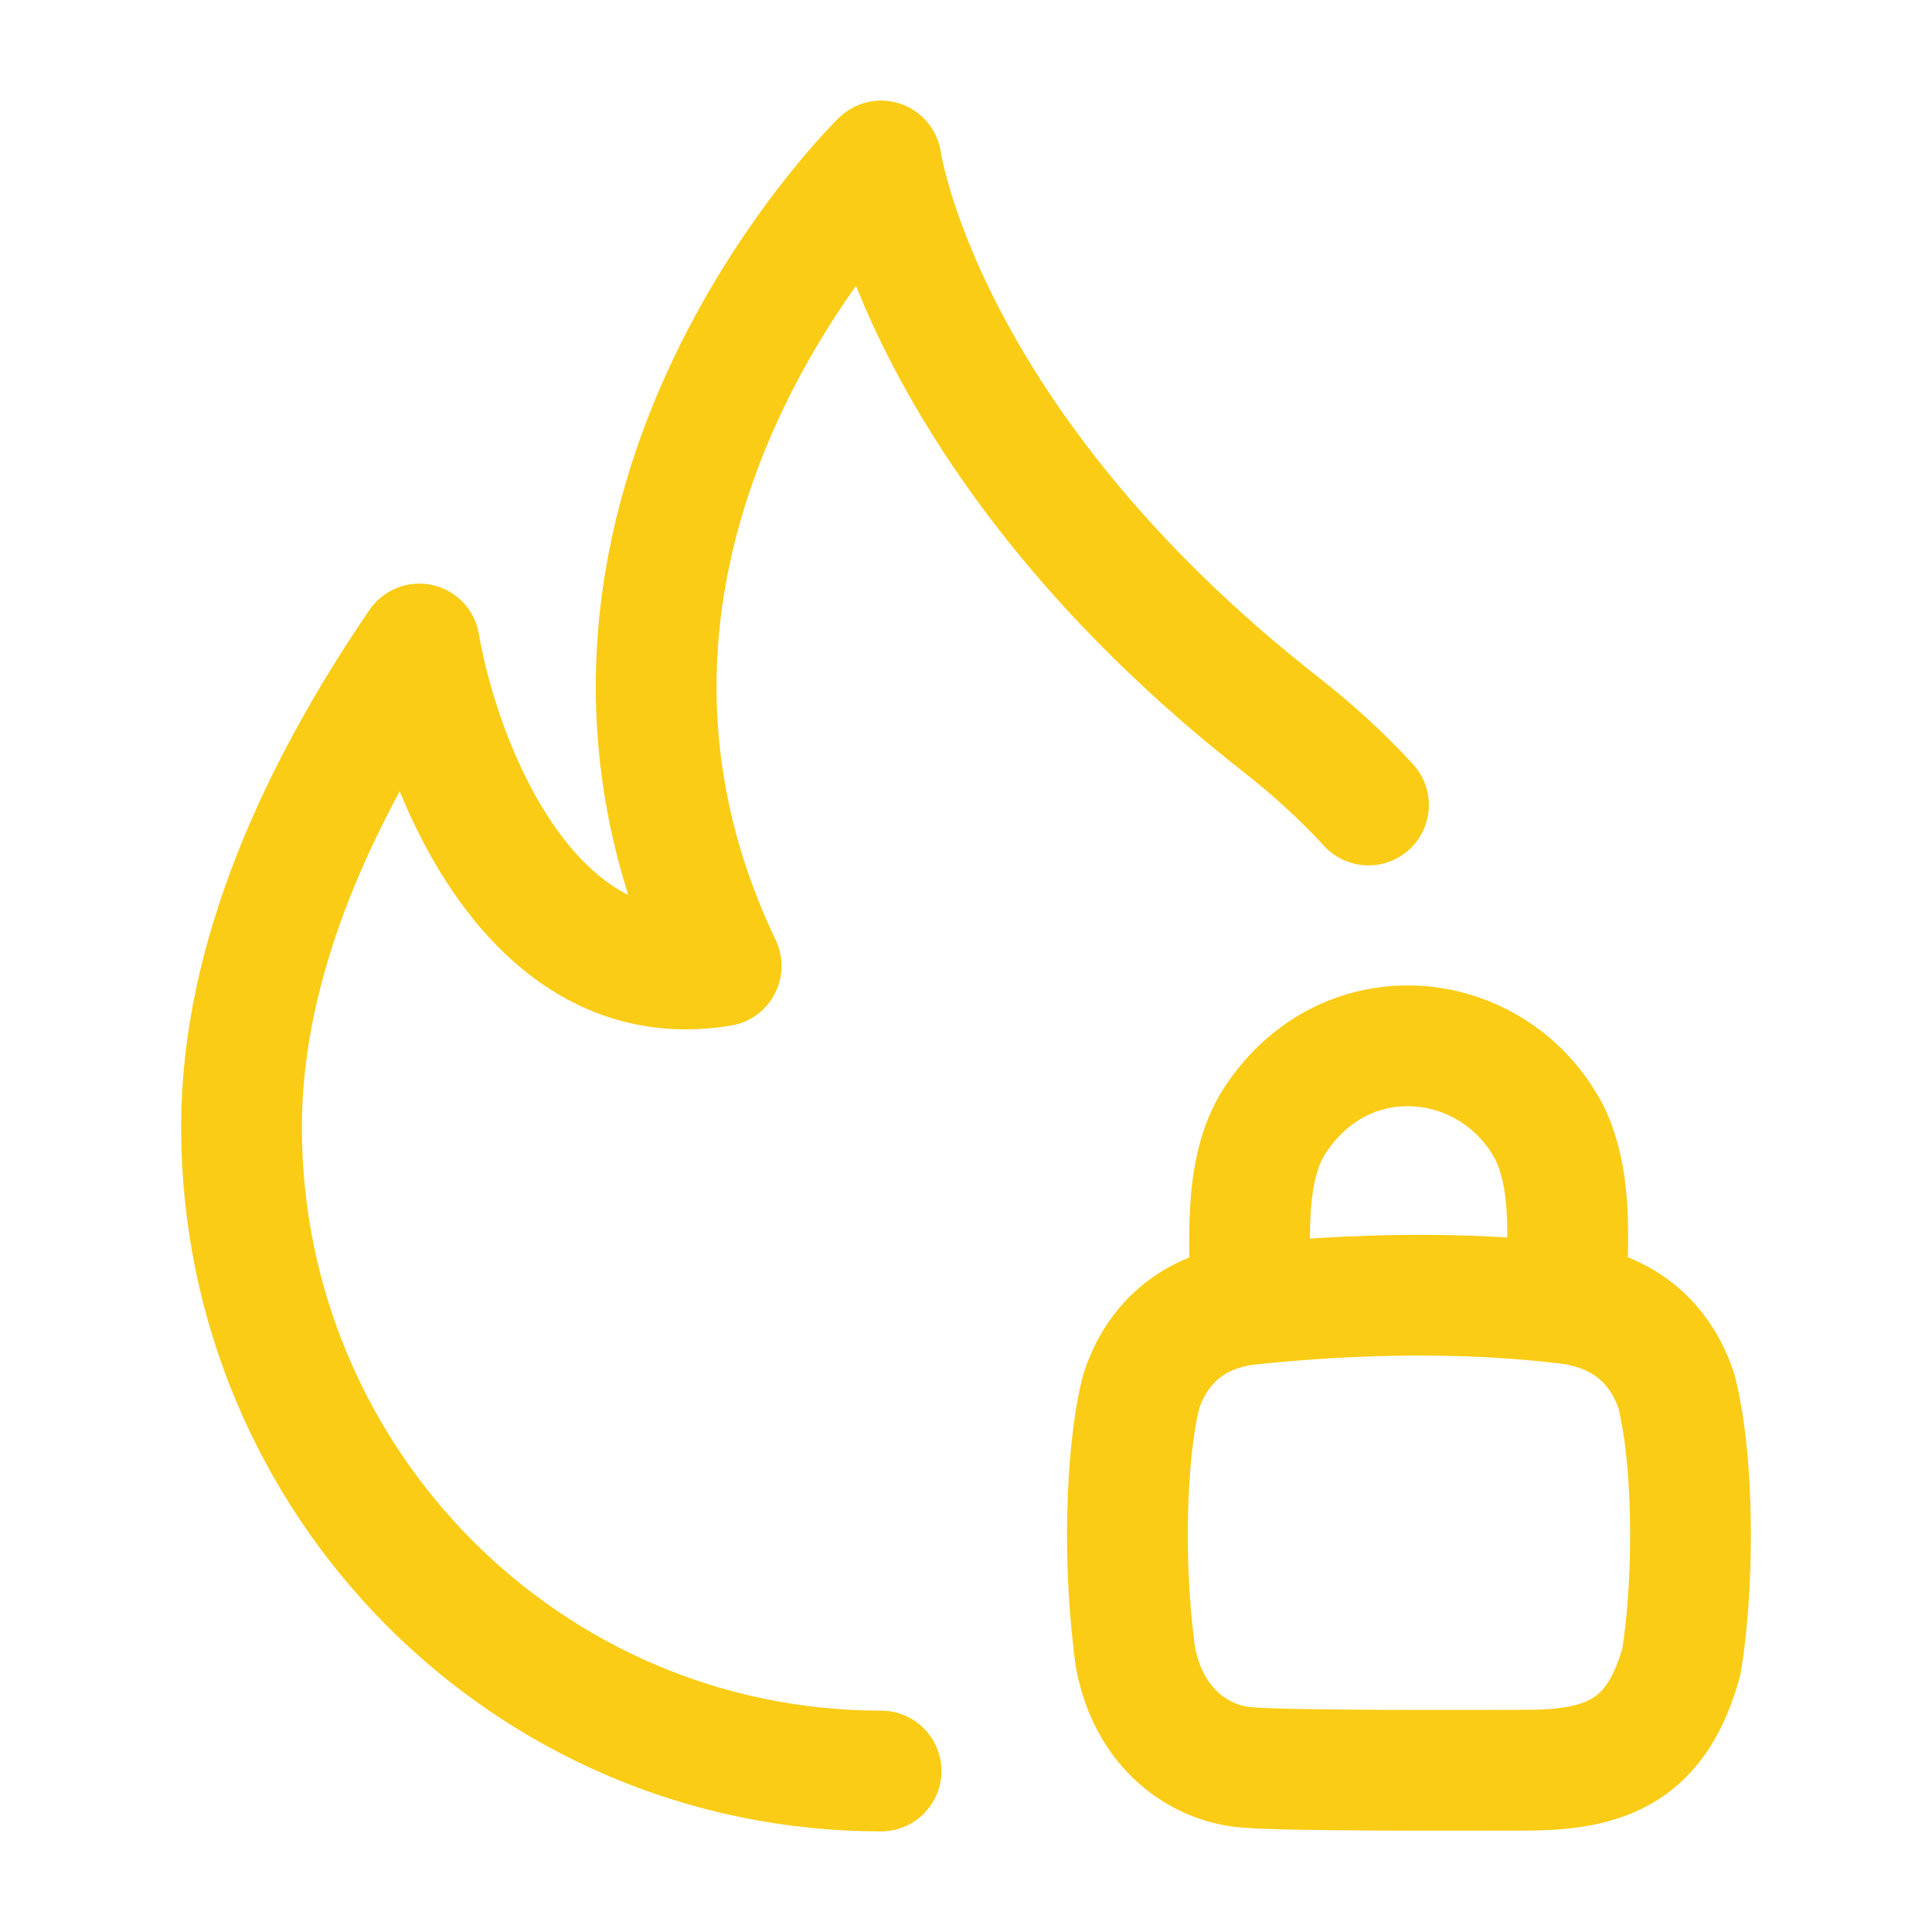 <svg width="64" height="64" viewBox="0 0 64 64" fill="none" xmlns="http://www.w3.org/2000/svg">
<path d="M29.187 58.667C17.486 58.667 8 49.115 8 37.333C8 31.776 10.555 26.22 13.891 21.333C14.576 25.333 17.534 33.067 23.89 32C16.893 17.333 29.187 5.333 29.187 5.333C29.187 5.333 30.511 14.667 42.429 24C43.532 24.864 44.495 25.755 45.333 26.667" stroke="#FACC15" stroke-width="4" stroke-linecap="round" stroke-linejoin="round"/>
<path d="M41.428 43.206C41.428 41.354 41.141 38.789 42.229 37.122C44.634 33.439 49.603 34.08 51.367 37.602C52.168 39.363 51.871 41.435 51.912 43.182M41.428 43.206C39.163 43.441 38.187 44.913 37.805 46.088C37.42 47.529 37.099 51.051 37.612 54.894C38.061 57.295 39.751 58.41 41.26 58.544C42.702 58.672 48.794 58.64 50.558 58.64C53.29 58.64 54.894 57.936 55.695 55.054C56.08 52.812 56.176 48.65 55.535 46.088C54.826 43.95 53.132 43.329 51.912 43.182M41.428 43.206C44.844 42.852 48.493 42.769 51.912 43.182" stroke="#FACC15" stroke-width="4" stroke-linecap="round"/>
</svg>
